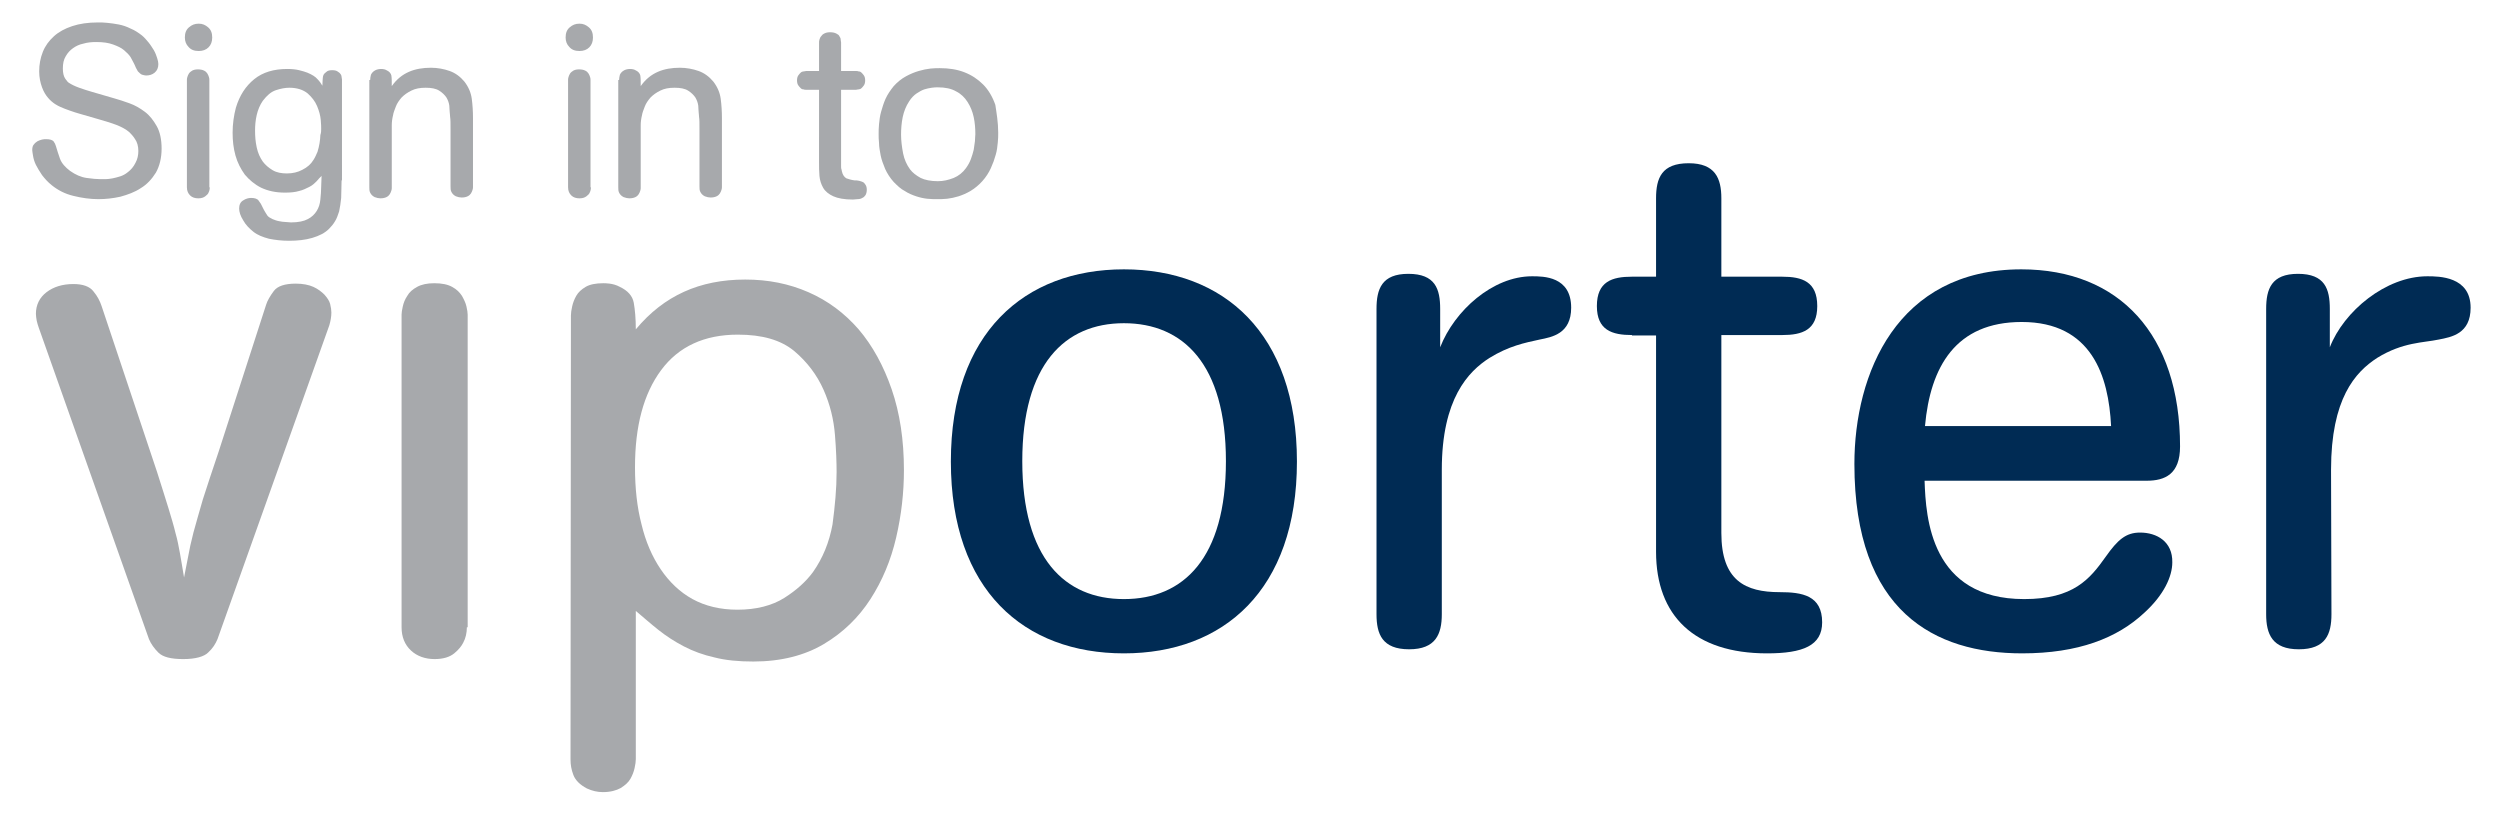 <?xml version="1.0" encoding="utf-8"?>
<!-- Generator: Adobe Illustrator 24.0.1, SVG Export Plug-In . SVG Version: 6.00 Build 0)  -->
<svg version="1.1" id="Layer_1" xmlns="http://www.w3.org/2000/svg" xmlns:xlink="http://www.w3.org/1999/xlink" x="0px" y="0px"
	 viewBox="0 0 612.6 202.4" style="enable-background:new 0 0 612.6 202.4;" xml:space="preserve">
<style type="text/css">
	.st0{fill:#A7A9AC;}
	.st1{fill:#002B54;}
	.st2{enable-background:new    ;}
</style>
<g>
	<g>
		<path class="st0" d="M38.5,115.7c1.2,3.7,2.1,6.7,2.8,8.9c0.7,2.3,1.3,4.3,1.7,6c0.5,1.7,0.8,3.4,1.1,5s0.6,3.6,1,5.9
			c0.3-1.7,0.7-3.4,1-5.1c0.3-1.7,0.7-3.6,1.3-5.9c0.6-2.3,1.4-4.9,2.3-8.1c1-3.1,2.3-7.1,3.9-11.8l11.6-35.9c0.3-1,1-2.2,1.9-3.4
			c0.9-1.2,2.7-1.8,5.4-1.8c1.7,0,3.2,0.3,4.3,0.8c1.1,0.5,2,1.2,2.7,1.9c0.7,0.8,1.2,1.5,1.4,2.3c0.2,0.8,0.3,1.5,0.3,2.1
			c0,1-0.2,2.1-0.5,3.1l-27.4,76.9c-0.5,1.2-1.2,2.3-2.3,3.3c-1,1-3.1,1.6-6.1,1.6s-5-0.5-6.1-1.6c-1-1-1.8-2.1-2.3-3.3l-27-76.3
			c-0.2-0.6-0.4-1.2-0.5-1.7c-0.1-0.6-0.2-1.2-0.2-1.7c0-2.2,0.9-4,2.6-5.3s3.9-2,6.6-2c2.3,0,4,0.6,4.9,1.8c1,1.2,1.6,2.4,2,3.6
			L38.5,115.7z"/>
		<path class="st0" d="M114.4,153.7c0,1.4-0.3,2.7-0.9,3.8c-0.4,0.8-1.1,1.7-2.2,2.6c-1.1,0.9-2.7,1.4-4.8,1.4
			c-2.3,0-4.3-0.7-5.8-2.1c-1.5-1.4-2.3-3.3-2.3-5.7V77.1c0-0.5,0.1-1.1,0.3-2c0.2-0.9,0.5-1.7,1.1-2.6c0.5-0.9,1.3-1.6,2.4-2.2
			s2.5-0.9,4.2-0.9c1.9,0,3.3,0.3,4.4,0.9s1.8,1.3,2.4,2.2c0.5,0.9,0.9,1.7,1.1,2.6s0.3,1.5,0.3,2v76.6H114.4z"/>
		<path class="st0" d="M139.9,77.3c0-0.6,0.1-1.3,0.3-2.2c0.2-0.9,0.5-1.7,1-2.6s1.3-1.6,2.3-2.2s2.5-0.9,4.3-0.9
			c0.3,0,0.9,0,1.6,0.1c0.7,0.1,1.6,0.3,2.5,0.8c1.9,0.9,3.1,2.2,3.4,3.9c0.3,1.7,0.5,3.9,0.5,6.5c3.5-4.2,7.4-7.2,11.8-9.2
			c4.4-2,9.4-3,15-3s10.7,1,15.5,3.1s8.8,5.1,12.3,9.1c3.4,4,6.1,8.9,8.1,14.7c2,5.8,3,12.4,3,19.8c0,5.4-0.6,10.9-1.9,16.5
			c-1.3,5.6-3.4,10.6-6.3,15.1c-2.9,4.5-6.7,8.2-11.4,11s-10.5,4.3-17.3,4.3c-3.6,0-6.8-0.3-9.5-1c-2.7-0.6-5.2-1.5-7.5-2.7
			s-4.3-2.5-6.2-4s-3.7-3.1-5.6-4.7V186c0,0.6-0.1,1.3-0.3,2.2s-0.5,1.7-1,2.6c-0.5,0.9-1.3,1.6-2.4,2.3c-1.1,0.6-2.5,1-4.4,1
			c-1.3,0-2.6-0.3-3.9-0.9c-1.7-0.9-2.8-2-3.3-3.3s-0.7-2.5-0.7-3.8L139.9,77.3L139.9,77.3z M205,115.7c0-2.3-0.1-5.4-0.4-9.1
			c-0.3-3.8-1.2-7.5-2.8-11.1s-4-6.8-7.2-9.5c-3.3-2.7-7.8-4-13.8-4c-8.2,0-14.5,2.9-18.8,8.7c-4.3,5.8-6.4,13.7-6.4,23.8
			c0,5.1,0.5,9.8,1.6,14c1,4.2,2.6,7.9,4.7,11c2.1,3.1,4.7,5.6,7.8,7.3s6.8,2.6,11,2.6c4.6,0,8.5-1,11.5-2.9s5.3-4,7-6.3
			c2.4-3.4,4-7.3,4.8-11.7C204.6,124,205,119.7,205,115.7z"/>
	</g>
	<path class="st1" d="M275.4,66c-24.3,0-42.4,15.5-42.4,47.1s18,47,42.4,47s42.4-15.5,42.4-47S299.8,66,275.4,66z M275.4,146.8
		c-14.5,0-24.9-10-24.9-33.8c0-23.7,10.4-33.8,24.9-33.8s25,10,25,33.8S290,146.8,275.4,146.8z"/>
	<path class="st1" d="M353.3,115.1c0-17.4,6.5-24.1,11.7-27.4c4.7-2.9,8.6-3.7,12.3-4.5c3-0.6,7.7-1.4,7.7-7.8
		c0-7.7-6.8-7.7-9.6-7.7c-9.6,0-19,8.4-22.5,17.4v-9.4c0-4.9-1.2-8.6-7.8-8.6c-6.5,0-7.8,3.7-7.8,8.6v74.8c0,4.9,1.4,8.6,8,8.6
		c6.5,0,8-3.7,8-8.6L353.3,115.1L353.3,115.1z"/>
	<path class="st1" d="M399.9,82.1c-4.9,0-8.6-1.2-8.6-7.1c0-6,3.7-7.2,8.6-7.2h5.9V48.6c0-5,1.4-8.6,8-8.6c6.5,0,8,3.7,8,8.6v19.2
		h14.9c4.9,0,8.6,1.2,8.6,7.2c0,5.9-3.7,7.1-8.6,7.1h-14.9v48.5c0,11.7,5.9,14.5,14.3,14.5c5.5,0,10.4,0.8,10.4,7.4
		c0,5.7-4.7,7.6-13.5,7.6c-17.8,0-27.2-9.2-27.2-24.9v-53h-5.9V82.1z"/>
	<path class="st1" d="M524.4,130.5c-3.5,0-5.5,1.8-8.4,5.9c-3.9,5.5-7.9,10.4-20,10.4c-22.9,0-24.1-19.9-24.4-29H526
		c4.5,0,8.2-1.6,8.2-8.4c0-27.4-14.9-43.4-38.9-43.4c-30.5,0-40.9,25.6-40.9,47.7c0,36.2,19.7,46.4,41.1,46.4c13.7,0,23.3-3.7,30-10
		c4.7-4.3,6.8-8.8,6.8-12.3C532.4,132.7,528.5,130.5,524.4,130.5z M495.4,78.9c17.2,0,21.3,13.3,21.9,25.5h-45.6
		C473,89.9,479.2,78.9,495.4,78.9z"/>
	<path class="st1" d="M571.2,115.1c0-17.4,5.9-23.9,11.3-27.4c6.3-3.9,11.4-3.7,15.1-4.5c3.1-0.6,7.8-1.4,7.8-7.8
		c0-7.7-7.8-7.7-10.6-7.7c-10.2,0-20.5,8.6-23.9,17.4v-9.4c0-4.9-1.2-8.6-7.8-8.6c-6.5,0-7.8,3.7-7.8,8.6v74.8c0,4.9,1.5,8.6,8,8.6
		c6.6,0,8-3.7,8-8.6L571.2,115.1L571.2,115.1z"/>
</g>
<g class="st2">
	<path class="st0" d="M28,24.1c1.1,0.3,2.3,0.7,3.7,1.2c1.4,0.5,2.6,1.2,3.8,2.1c1.2,0.9,2.1,2.1,2.9,3.5s1.2,3.3,1.2,5.5
		c0,2.3-0.5,4.3-1.4,5.9c-1,1.6-2.2,2.9-3.7,3.8c-1.5,1-3.2,1.6-5,2.1c-1.8,0.4-3.6,0.6-5.4,0.6c-2,0-4.1-0.3-6.1-0.8
		c-2.1-0.5-3.8-1.4-5.3-2.6c-1-0.8-1.7-1.6-2.4-2.5c-0.6-0.9-1.1-1.7-1.5-2.5c-0.4-0.8-0.6-1.6-0.7-2.2c-0.1-0.7-0.2-1.1-0.2-1.4
		c0-0.6,0.1-1.1,0.4-1.4c0.3-0.4,0.6-0.6,0.9-0.8c0.4-0.2,0.7-0.3,1.1-0.4c0.4-0.1,0.7-0.1,1-0.1c0.9,0,1.5,0.2,1.8,0.5
		c0.3,0.4,0.5,0.8,0.6,1.2c0.3,1,0.6,2,1,3.1c0.4,1.1,1.3,2.1,2.5,3c1.3,0.9,2.6,1.5,4,1.7c1.4,0.2,2.5,0.3,3.4,0.3
		c0.4,0,0.8,0,1.3,0c0.5,0,1.1-0.1,1.7-0.2c0.6-0.1,1.2-0.3,1.9-0.5c0.6-0.2,1.2-0.5,1.8-1c0.8-0.6,1.4-1.3,1.9-2.3
		c0.5-0.9,0.7-1.9,0.7-2.9c0-1.2-0.3-2.2-0.8-2.9c-0.5-0.8-1-1.3-1.4-1.7c-0.8-0.7-1.9-1.3-3.2-1.8c-1.3-0.5-2.7-0.9-4.4-1.4
		l-4.5-1.3c-0.8-0.2-1.6-0.5-2.5-0.8c-0.9-0.3-1.6-0.6-2.3-0.9c-0.3-0.1-0.8-0.4-1.3-0.7c-0.6-0.4-1.2-0.9-1.7-1.5
		c-0.6-0.7-1.1-1.5-1.5-2.6c-0.4-1.1-0.7-2.4-0.7-3.9c0-1.7,0.3-3.3,0.9-4.8c0.6-1.5,1.5-2.7,2.7-3.8c1.2-1.1,2.7-1.9,4.5-2.5
		c1.8-0.6,3.9-0.9,6.3-0.9c0.7,0,1.5,0,2.3,0.1c0.9,0.1,1.8,0.2,2.8,0.4c1,0.2,1.9,0.5,2.9,1c1,0.4,1.9,1,2.8,1.7
		c0.6,0.5,1.1,1.1,1.6,1.7c0.5,0.6,0.9,1.3,1.3,1.9c0.4,0.7,0.6,1.3,0.8,1.9c0.2,0.6,0.3,1.1,0.3,1.5c0,0.9-0.3,1.6-0.9,2.1
		c-0.6,0.5-1.3,0.7-2.1,0.7c-0.3,0-0.6-0.1-1-0.2c-0.3-0.1-0.6-0.4-1-0.8c-0.1-0.1-0.2-0.4-0.5-0.9c-0.2-0.5-0.4-0.9-0.5-1.1
		c-0.2-0.4-0.5-0.9-0.8-1.5c-0.4-0.6-0.9-1.1-1.6-1.7c-0.7-0.6-1.6-1-2.7-1.4s-2.4-0.6-4.1-0.6c-1.2,0-2.2,0.1-3.2,0.4
		c-1,0.2-1.8,0.6-2.5,1.1c-0.7,0.5-1.3,1.1-1.8,2c-0.5,0.8-0.7,1.8-0.7,3c0,1.1,0.2,1.9,0.6,2.5c0.4,0.6,0.7,0.9,0.9,1
		c0.6,0.4,1.4,0.8,2.5,1.2c1.1,0.4,2.1,0.7,3.1,1L28,24.1z"/>
	<path class="st0" d="M45.3,9.2c0-1.1,0.3-1.9,1-2.5s1.4-0.9,2.4-0.9c0.9,0,1.6,0.3,2.3,0.9c0.7,0.6,1,1.4,1,2.5
		c0,1-0.3,1.8-0.9,2.4c-0.6,0.6-1.4,0.9-2.4,0.9c-1.1,0-1.9-0.3-2.5-1C45.6,10.9,45.3,10.1,45.3,9.2z M51.4,45.9
		c0,0.5-0.1,0.9-0.3,1.3c-0.1,0.3-0.4,0.6-0.8,0.9c-0.4,0.3-0.9,0.5-1.7,0.5c-0.8,0-1.5-0.2-2-0.7c-0.5-0.5-0.8-1.1-0.8-2V19.6
		c0-0.2,0-0.4,0.1-0.7c0.1-0.3,0.2-0.6,0.4-0.9c0.2-0.3,0.5-0.5,0.8-0.7c0.4-0.2,0.8-0.3,1.4-0.3c0.6,0,1.1,0.1,1.5,0.3
		c0.4,0.2,0.6,0.4,0.8,0.7c0.2,0.3,0.3,0.6,0.4,0.9c0.1,0.3,0.1,0.5,0.1,0.7V45.9z"/>
	<path class="st0" d="M83.7,44.2c0,1.6-0.1,3.1-0.1,4.3c-0.1,1.2-0.3,2.3-0.5,3.3c-0.3,0.9-0.6,1.8-1,2.4c-0.4,0.7-0.9,1.3-1.5,1.9
		c-1,1-2.4,1.7-4.1,2.2c-1.7,0.5-3.6,0.7-5.7,0.7c-1.8,0-3.4-0.2-4.9-0.5c-1.5-0.4-2.8-0.9-3.8-1.7c-1-0.8-1.9-1.7-2.5-2.8
		c-0.7-1.1-1-2.1-1-2.9c0-0.9,0.3-1.6,1-2c0.6-0.4,1.3-0.6,1.9-0.6c0.9,0,1.6,0.2,1.9,0.7c0.4,0.5,0.7,1,0.9,1.5
		c0.3,0.6,0.5,1,0.7,1.3c0.2,0.3,0.3,0.5,0.5,0.8c0.3,0.4,0.7,0.6,1.3,0.9c0.5,0.2,1,0.4,1.6,0.5c0.5,0.1,1.1,0.2,1.6,0.2
		c0.5,0,0.9,0.1,1.3,0.1c1.8,0,3.2-0.3,4.1-0.8c1-0.5,1.7-1.2,2.2-2c0.5-0.8,0.8-1.7,0.9-2.8c0.1-1,0.2-2.1,0.2-3.1l0.1-2.7
		c-0.4,0.4-0.8,0.8-1.2,1.3c-0.5,0.5-1,1-1.8,1.4s-1.6,0.8-2.5,1c-1,0.3-2.1,0.4-3.5,0.4c-2.2,0-4.1-0.4-5.8-1.2
		c-1.6-0.8-2.9-1.9-4-3.2c-1-1.4-1.8-2.9-2.3-4.7s-0.7-3.6-0.7-5.6c0-2.1,0.3-4.2,0.8-6.1c0.9-3,2.4-5.3,4.5-7
		c2.1-1.7,4.8-2.5,8.1-2.5c1.1,0,2.1,0.1,2.9,0.3c0.8,0.2,1.5,0.4,2,0.6c1.2,0.5,2,1,2.5,1.6c0.5,0.5,0.9,1.1,1.2,1.6
		c0-1,0.1-1.6,0.1-1.9c0-0.3,0.1-0.6,0.2-0.8c0.1-0.2,0.3-0.4,0.7-0.7c0.3-0.3,0.8-0.4,1.4-0.4c0.6,0,1,0.1,1.3,0.3
		c0.3,0.2,0.6,0.4,0.7,0.6c0.2,0.2,0.3,0.5,0.3,0.7c0,0.3,0.1,0.5,0.1,0.6V44.2z M78.7,31.6c0-0.4,0-1.1-0.1-2.2
		c-0.1-1.1-0.4-2.2-0.9-3.4c-0.5-1.2-1.3-2.2-2.3-3.1c-1.1-0.9-2.6-1.4-4.5-1.4c-1,0-2.1,0.2-3.3,0.6c-1.2,0.4-2.2,1.3-3.2,2.6
		c-0.7,1-1.2,2.2-1.5,3.5c-0.3,1.3-0.4,2.6-0.4,3.8c0,1.4,0.1,2.7,0.4,4.1c0.3,1.4,0.8,2.5,1.5,3.5c0.6,0.8,1.4,1.5,2.4,2.1
		c1,0.6,2.2,0.8,3.5,0.8c1.4,0,2.7-0.3,3.8-0.9c1.2-0.6,2.1-1.4,2.7-2.4c0.4-0.6,0.7-1.3,1-2c0.2-0.7,0.4-1.4,0.5-2.1s0.2-1.4,0.2-2
		C78.7,32.5,78.7,32,78.7,31.6z"/>
	<path class="st0" d="M90.7,19.6c0-0.4,0.1-0.9,0.2-1.3c0.2-0.4,0.5-0.8,1.1-1.1c0.4-0.2,0.9-0.3,1.4-0.3c0.5,0,1,0.1,1.3,0.3
		c0.7,0.3,1.1,0.8,1.2,1.3c0.1,0.6,0.1,1.4,0.1,2.6c1.2-1.7,2.6-2.8,4.2-3.5c1.6-0.7,3.4-1,5.4-1c1.6,0,3.2,0.3,4.6,0.8
		c1.4,0.5,2.6,1.4,3.6,2.6c1,1.3,1.6,2.7,1.8,4.2c0.2,1.5,0.3,3.1,0.3,4.7v16.9c0,0.2,0,0.4-0.1,0.7c-0.1,0.3-0.2,0.6-0.4,0.9
		c-0.2,0.3-0.4,0.5-0.8,0.7s-0.9,0.3-1.5,0.3c-0.4,0-0.9-0.1-1.4-0.3c-0.6-0.3-0.9-0.7-1.1-1.1c-0.2-0.4-0.2-0.8-0.2-1.3V31.9
		c0-1.6,0-2.7-0.1-3.2c0-0.5-0.1-0.9-0.1-1.2c0-0.4-0.1-0.9-0.1-1.6c-0.1-0.7-0.3-1.3-0.7-2c-0.4-0.6-1-1.2-1.8-1.7
		c-0.8-0.5-1.9-0.7-3.3-0.7c-1.4,0-2.5,0.2-3.5,0.7c-1,0.5-1.7,1-2.4,1.7c-0.6,0.7-1.1,1.4-1.4,2.2c-0.3,0.8-0.6,1.5-0.7,2.2
		c-0.2,0.8-0.3,1.6-0.3,2.4c0,0.8,0,1.6,0,2.4v12.9c0,0.2,0,0.4-0.1,0.7c-0.1,0.3-0.2,0.6-0.4,0.9c-0.2,0.3-0.4,0.5-0.8,0.7
		s-0.9,0.3-1.5,0.3c-0.4,0-0.9-0.1-1.4-0.3c-0.6-0.3-0.9-0.7-1.1-1.1c-0.2-0.4-0.2-0.8-0.2-1.3V19.6z"/>
	<path class="st0" d="M138.6,9.2c0-1.1,0.3-1.9,1-2.5s1.4-0.9,2.4-0.9c0.9,0,1.6,0.3,2.3,0.9c0.7,0.6,1,1.4,1,2.5
		c0,1-0.3,1.8-0.9,2.4c-0.6,0.6-1.4,0.9-2.4,0.9c-1.1,0-1.9-0.3-2.5-1C138.9,10.9,138.6,10.1,138.6,9.2z M144.8,45.9
		c0,0.5-0.1,0.9-0.3,1.3c-0.1,0.3-0.4,0.6-0.8,0.9c-0.4,0.3-0.9,0.5-1.7,0.5c-0.8,0-1.5-0.2-2-0.7c-0.5-0.5-0.8-1.1-0.8-2V19.6
		c0-0.2,0-0.4,0.1-0.7c0.1-0.3,0.2-0.6,0.4-0.9c0.2-0.3,0.5-0.5,0.8-0.7c0.4-0.2,0.8-0.3,1.4-0.3c0.6,0,1.1,0.1,1.5,0.3
		c0.4,0.2,0.6,0.4,0.8,0.7c0.2,0.3,0.3,0.6,0.4,0.9c0.1,0.3,0.1,0.5,0.1,0.7V45.9z"/>
	<path class="st0" d="M151.7,19.6c0-0.4,0.1-0.9,0.2-1.3c0.2-0.4,0.5-0.8,1.1-1.1c0.4-0.2,0.9-0.3,1.4-0.3c0.5,0,1,0.1,1.3,0.3
		c0.7,0.3,1.1,0.8,1.2,1.3c0.1,0.6,0.1,1.4,0.1,2.6c1.2-1.7,2.6-2.8,4.2-3.5c1.6-0.7,3.4-1,5.4-1c1.6,0,3.2,0.3,4.6,0.8
		c1.4,0.5,2.6,1.4,3.6,2.6c1,1.3,1.6,2.7,1.8,4.2c0.2,1.5,0.3,3.1,0.3,4.7v16.9c0,0.2,0,0.4-0.1,0.7c-0.1,0.3-0.2,0.6-0.4,0.9
		c-0.2,0.3-0.4,0.5-0.8,0.7s-0.9,0.3-1.5,0.3c-0.4,0-0.9-0.1-1.4-0.3c-0.6-0.3-0.9-0.7-1.1-1.1c-0.2-0.4-0.2-0.8-0.2-1.3V31.9
		c0-1.6,0-2.7-0.1-3.2c0-0.5-0.1-0.9-0.1-1.2c0-0.4-0.1-0.9-0.1-1.6c-0.1-0.7-0.3-1.3-0.7-2c-0.4-0.6-1-1.2-1.8-1.7
		c-0.8-0.5-1.9-0.7-3.3-0.7c-1.4,0-2.5,0.2-3.5,0.7c-1,0.5-1.7,1-2.4,1.7c-0.6,0.7-1.1,1.4-1.4,2.2c-0.3,0.8-0.6,1.5-0.7,2.2
		c-0.2,0.8-0.3,1.6-0.3,2.4c0,0.8,0,1.6,0,2.4v12.9c0,0.2,0,0.4-0.1,0.7c-0.1,0.3-0.2,0.6-0.4,0.9c-0.2,0.3-0.4,0.5-0.8,0.7
		s-0.9,0.3-1.5,0.3c-0.4,0-0.9-0.1-1.4-0.3c-0.6-0.3-0.9-0.7-1.1-1.1c-0.2-0.4-0.2-0.8-0.2-1.3V19.6z"/>
	<path class="st0" d="M200.7,22h-3.2c-0.2,0-0.4,0-0.6-0.1c-0.3,0-0.5-0.1-0.7-0.3c-0.2-0.2-0.4-0.4-0.6-0.7
		c-0.2-0.3-0.3-0.7-0.3-1.2c0-0.5,0.1-0.9,0.3-1.2c0.2-0.3,0.4-0.5,0.6-0.7s0.5-0.3,0.7-0.3c0.3,0,0.5-0.1,0.6-0.1h3.2v-7
		c0-0.2,0-0.4,0.1-0.7c0.1-0.3,0.2-0.6,0.4-0.8c0.2-0.3,0.4-0.5,0.8-0.7c0.4-0.2,0.8-0.3,1.4-0.3c0.6,0,1.1,0.1,1.5,0.3
		c0.4,0.2,0.7,0.4,0.8,0.7c0.2,0.3,0.3,0.5,0.3,0.8c0,0.3,0.1,0.5,0.1,0.7v7h3.7c0.2,0,0.4,0,0.6,0.1c0.3,0,0.5,0.1,0.7,0.3
		c0.2,0.2,0.4,0.4,0.6,0.7c0.2,0.3,0.3,0.7,0.3,1.2c0,0.5-0.1,0.9-0.3,1.2c-0.2,0.3-0.4,0.5-0.6,0.7c-0.2,0.2-0.5,0.3-0.7,0.3
		c-0.3,0-0.5,0.1-0.6,0.1h-3.7v15.2c0,0.9,0,1.6,0,2.2c0,0.5,0,0.9,0,1.3c0,0.3,0,0.6,0.1,0.8c0,0.2,0.1,0.3,0.1,0.5
		c0.2,0.9,0.6,1.4,1.1,1.7c0.6,0.2,1.2,0.4,2,0.5c0.4,0,0.7,0,1.1,0.1s0.7,0.2,0.9,0.3c0.3,0.1,0.5,0.4,0.7,0.7
		c0.2,0.3,0.3,0.7,0.3,1.2c0,0.5-0.1,0.9-0.3,1.3c-0.2,0.3-0.5,0.6-0.8,0.7c-0.3,0.2-0.7,0.3-1.1,0.3c-0.4,0-0.8,0.1-1.2,0.1
		c-2.1,0-3.7-0.3-4.8-0.8c-1.1-0.5-2-1.2-2.5-2.1c-0.5-0.9-0.8-1.8-0.9-2.9c-0.1-1.1-0.1-2.2-0.1-3.4V22z"/>
	<path class="st0" d="M244.6,32.5c0,0.7,0,1.5-0.1,2.4c-0.1,1-0.2,2-0.5,3c-0.3,1.1-0.7,2.2-1.2,3.3c-0.5,1.1-1.2,2.2-2.1,3.2
		c-0.9,1-1.9,1.8-2.9,2.4c-1,0.6-2,1-2.9,1.3c-1,0.3-1.9,0.5-2.8,0.6c-0.9,0.1-1.7,0.1-2.4,0.1c-0.8,0-1.6,0-2.5-0.1
		c-0.9-0.1-1.8-0.3-2.7-0.6c-0.9-0.3-1.9-0.7-2.8-1.3c-1-0.5-1.8-1.3-2.7-2.2c-0.9-1-1.6-2.1-2.1-3.2c-0.5-1.2-0.9-2.3-1.1-3.3
		c-0.2-1.1-0.4-2.1-0.4-3c-0.1-0.9-0.1-1.6-0.1-2.2c0-0.7,0-1.6,0.1-2.5c0.1-1,0.2-1.9,0.5-3c0.3-1,0.6-2.1,1.1-3.2
		c0.5-1.1,1.2-2.1,2-3.1c0.9-1,1.9-1.8,3-2.4c1.1-0.6,2.1-1,3.1-1.3c1-0.3,2-0.5,2.9-0.6c0.9-0.1,1.7-0.1,2.3-0.1c2.2,0,4.2,0.3,6,1
		c1.8,0.7,3.3,1.7,4.6,3c1.3,1.3,2.3,3,3,5C244.2,27.7,244.6,30,244.6,32.5z M229.8,44.4c1.4,0,2.6-0.3,3.9-0.8
		c1.2-0.5,2.2-1.3,3-2.4c0.5-0.7,0.9-1.4,1.2-2.2c0.3-0.8,0.5-1.5,0.7-2.3c0.1-0.8,0.2-1.5,0.3-2.1c0-0.7,0.1-1.3,0.1-1.7
		c0-1.4-0.1-2.8-0.4-4.2c-0.3-1.4-0.8-2.6-1.5-3.7c-0.7-1.1-1.6-2-2.8-2.6c-1.2-0.7-2.7-1-4.5-1c-0.4,0-0.9,0-1.5,0.1
		c-0.6,0.1-1.2,0.2-1.8,0.4c-0.6,0.2-1.3,0.6-1.9,1s-1.3,1.1-1.8,1.9c-0.8,1.2-1.3,2.5-1.6,3.9c-0.3,1.5-0.4,2.9-0.4,4.3
		c0,1.5,0.2,3,0.5,4.6c0.3,1.5,0.9,2.8,1.7,3.9c0.6,0.8,1.5,1.5,2.6,2.1C226.6,44.1,228.1,44.4,229.8,44.4z"/>
</g>
</svg>
